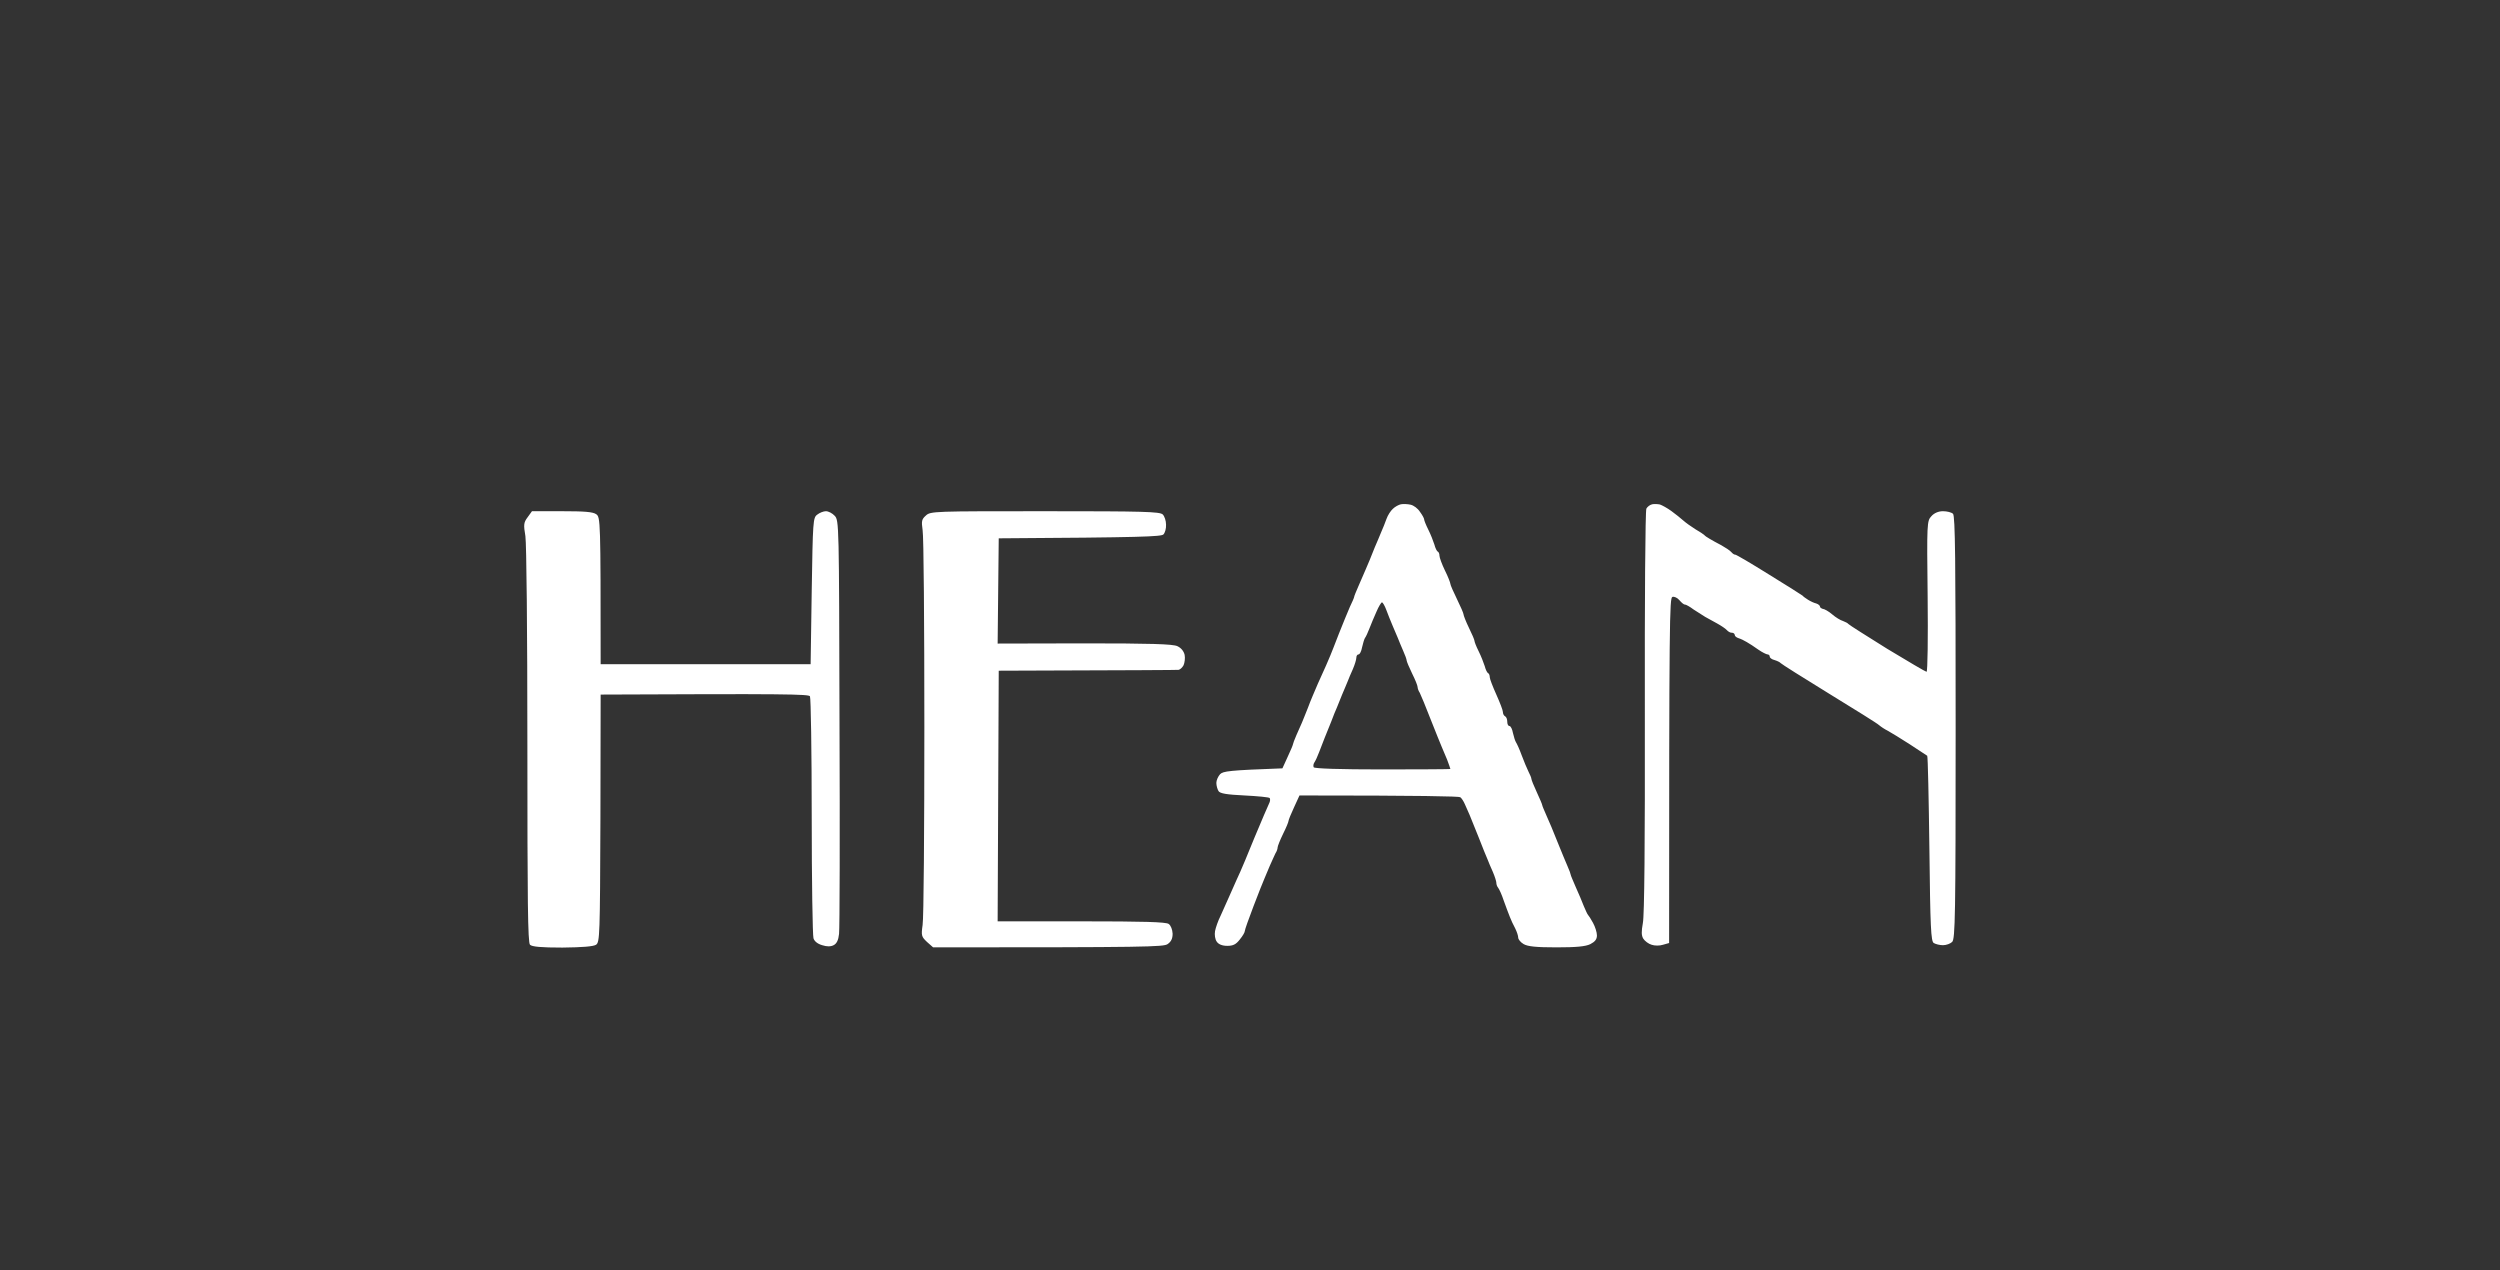 <svg width="124" height="63" viewBox="0 0 124 63" fill="none" xmlns="http://www.w3.org/2000/svg">
<rect x="0" y="0" width="124" height="63" fill="#333333" stroke="none"/>
<path fill-rule="evenodd" clip-rule="evenodd" d="M69.965 25.033C70.117 25.066 70.323 25.216 70.431 25.388C70.551 25.55 70.638 25.711 70.638 25.765C70.638 25.808 70.724 26.034 70.844 26.271C70.963 26.508 71.093 26.841 71.147 27.014C71.191 27.186 71.267 27.337 71.31 27.358C71.365 27.38 71.397 27.476 71.397 27.562C71.397 27.649 71.516 27.982 71.668 28.294C71.82 28.596 71.939 28.908 71.939 28.962C71.939 29.015 72.091 29.36 72.265 29.715C72.439 30.07 72.59 30.415 72.59 30.468C72.59 30.522 72.71 30.834 72.862 31.146C73.013 31.448 73.133 31.738 73.133 31.782C73.133 31.835 73.22 32.061 73.339 32.298C73.458 32.535 73.588 32.868 73.643 33.041C73.686 33.213 73.762 33.364 73.805 33.385C73.86 33.407 73.892 33.504 73.892 33.59C73.892 33.676 74.044 34.063 74.218 34.451C74.391 34.838 74.543 35.226 74.543 35.312C74.543 35.398 74.587 35.495 74.652 35.527C74.717 35.559 74.76 35.678 74.76 35.796C74.76 35.914 74.803 36.011 74.869 36.011C74.934 36.011 75.01 36.173 75.042 36.356C75.086 36.549 75.151 36.754 75.194 36.819C75.237 36.883 75.368 37.163 75.476 37.464C75.585 37.755 75.737 38.121 75.812 38.271C75.888 38.422 75.954 38.573 75.954 38.616C75.954 38.67 76.073 38.971 76.225 39.294C76.377 39.617 76.496 39.907 76.496 39.94C76.496 39.972 76.594 40.198 76.702 40.446C76.821 40.704 77.071 41.296 77.255 41.769C77.451 42.243 77.668 42.792 77.754 42.975C77.841 43.169 77.906 43.351 77.906 43.384C77.906 43.416 78.026 43.696 78.156 43.997C78.297 44.309 78.481 44.74 78.557 44.944C78.644 45.149 78.731 45.343 78.763 45.375C78.796 45.407 78.915 45.59 79.013 45.773C79.121 45.967 79.208 46.247 79.208 46.397C79.208 46.591 79.111 46.709 78.883 46.828C78.644 46.946 78.188 46.989 77.201 46.989C76.192 46.989 75.78 46.946 75.574 46.828C75.422 46.742 75.303 46.591 75.303 46.505C75.303 46.419 75.237 46.214 75.151 46.042C75.064 45.881 74.945 45.633 74.89 45.483C74.825 45.332 74.695 44.966 74.587 44.675C74.489 44.374 74.359 44.094 74.305 44.029C74.25 43.965 74.218 43.857 74.218 43.782C74.218 43.717 74.142 43.47 74.044 43.244C73.947 43.029 73.827 42.749 73.784 42.63C73.73 42.512 73.534 42.028 73.35 41.554C73.154 41.081 72.959 40.575 72.894 40.424C72.829 40.273 72.721 40.036 72.656 39.886C72.59 39.735 72.493 39.584 72.428 39.541C72.373 39.498 70.551 39.455 64.454 39.455L64.183 40.047C64.031 40.37 63.911 40.672 63.911 40.715C63.911 40.768 63.792 41.059 63.64 41.36C63.488 41.672 63.369 41.974 63.369 42.038C63.369 42.103 63.326 42.232 63.261 42.329C63.206 42.437 63.087 42.716 62.978 42.953C62.881 43.19 62.761 43.481 62.707 43.599C62.653 43.717 62.414 44.32 62.176 44.944C61.937 45.569 61.742 46.117 61.742 46.182C61.742 46.247 61.633 46.43 61.492 46.602C61.308 46.839 61.167 46.914 60.874 46.914C60.624 46.914 60.44 46.839 60.353 46.709C60.266 46.591 60.234 46.365 60.266 46.182C60.299 46.01 60.418 45.665 60.538 45.429C60.646 45.192 60.841 44.751 60.971 44.46C61.102 44.159 61.264 43.803 61.329 43.653C61.395 43.502 61.481 43.308 61.525 43.222C61.568 43.136 61.883 42.383 62.219 41.554C62.566 40.725 62.892 39.961 62.946 39.853C63 39.757 63.011 39.638 62.978 39.584C62.946 39.541 62.382 39.488 61.731 39.455C60.841 39.412 60.516 39.358 60.44 39.24C60.386 39.154 60.331 38.971 60.331 38.831C60.331 38.702 60.418 38.508 60.516 38.401C60.668 38.25 60.95 38.207 63.608 38.11L63.868 37.54C64.009 37.238 64.128 36.958 64.128 36.926C64.128 36.894 64.204 36.689 64.302 36.463C64.4 36.248 64.519 35.968 64.573 35.85C64.627 35.731 64.758 35.387 64.877 35.096C64.985 34.795 65.213 34.268 65.365 33.913C65.528 33.557 65.712 33.148 65.777 32.998C65.843 32.847 65.929 32.632 65.984 32.513C66.038 32.395 66.222 31.911 66.407 31.437C66.591 30.963 66.841 30.372 66.949 30.113C67.068 29.866 67.166 29.64 67.166 29.607C67.166 29.575 67.264 29.328 67.394 29.037C67.513 28.757 67.665 28.413 67.73 28.262C67.795 28.111 67.882 27.896 67.936 27.778C67.98 27.659 68.099 27.38 68.186 27.154C68.283 26.938 68.424 26.594 68.5 26.411C68.587 26.217 68.707 25.916 68.772 25.733C68.837 25.55 68.978 25.335 69.086 25.238C69.195 25.13 69.379 25.033 69.488 25.012C69.607 24.99 69.824 25.001 69.965 25.033ZM67.925 31.168C67.85 31.372 67.741 31.599 67.698 31.652C67.665 31.706 67.6 31.921 67.557 32.115C67.524 32.298 67.448 32.459 67.383 32.459C67.318 32.459 67.275 32.535 67.275 32.621C67.275 32.707 67.199 32.965 67.101 33.191C67.003 33.407 66.884 33.687 66.841 33.805C66.786 33.923 66.678 34.214 66.569 34.451C66.472 34.687 66.352 34.978 66.309 35.096C66.255 35.215 66.125 35.527 66.027 35.796C65.918 36.065 65.777 36.42 65.701 36.603C65.626 36.786 65.506 37.098 65.43 37.303C65.354 37.507 65.246 37.744 65.192 37.819C65.148 37.884 65.126 37.992 65.159 38.056C65.192 38.121 66.439 38.164 68.576 38.164C70.431 38.164 71.939 38.153 71.939 38.142C71.939 38.121 71.864 37.916 71.777 37.679C71.679 37.443 71.56 37.152 71.505 37.034C71.451 36.915 71.213 36.313 70.963 35.688C70.724 35.064 70.475 34.472 70.421 34.364C70.356 34.268 70.312 34.139 70.312 34.074C70.312 34.009 70.193 33.708 70.041 33.407C69.889 33.094 69.77 32.804 69.77 32.761C69.77 32.707 69.694 32.492 69.596 32.277C69.499 32.051 69.379 31.771 69.336 31.652C69.281 31.534 69.162 31.254 69.075 31.039C68.978 30.813 68.837 30.458 68.761 30.253C68.685 30.049 68.587 29.877 68.544 29.877C68.511 29.877 68.381 30.081 68.273 30.339C68.164 30.587 68.001 30.963 67.925 31.168ZM82.332 25.023C82.43 25.055 82.691 25.195 82.897 25.345C83.103 25.496 83.374 25.711 83.493 25.819C83.613 25.927 83.884 26.12 84.09 26.249C84.296 26.368 84.491 26.497 84.524 26.529C84.556 26.572 84.676 26.658 84.795 26.723C84.915 26.798 85.175 26.938 85.381 27.046C85.576 27.154 85.804 27.304 85.869 27.38C85.934 27.455 86.021 27.52 86.064 27.509C86.119 27.509 86.867 27.95 87.746 28.499C88.636 29.048 89.373 29.511 89.406 29.543C89.438 29.586 89.558 29.672 89.677 29.747C89.796 29.823 89.981 29.909 90.079 29.93C90.187 29.963 90.274 30.038 90.274 30.092C90.274 30.156 90.404 30.199 90.404 30.199C90.48 30.199 90.697 30.318 90.871 30.468C91.044 30.619 91.294 30.77 91.413 30.802C91.532 30.845 91.652 30.91 91.684 30.953C91.717 30.996 92.585 31.545 93.604 32.18C94.635 32.804 95.514 33.321 95.557 33.321C95.611 33.321 95.633 31.642 95.611 29.586C95.568 25.916 95.579 25.84 95.796 25.604C95.937 25.442 96.154 25.356 96.371 25.356C96.566 25.356 96.794 25.41 96.87 25.485C96.978 25.593 97 27.788 97 36.097C97 45.461 96.978 46.58 96.826 46.72C96.74 46.806 96.534 46.882 96.371 46.882C96.208 46.882 96.002 46.828 95.915 46.774C95.774 46.688 95.742 46.01 95.698 42.103C95.666 39.595 95.622 37.518 95.59 37.486C95.557 37.464 95.167 37.206 94.722 36.915C94.277 36.625 93.789 36.334 93.637 36.248C93.485 36.173 93.29 36.044 93.203 35.968C93.116 35.882 91.988 35.182 90.708 34.397C89.428 33.611 88.354 32.933 88.321 32.89C88.288 32.847 88.158 32.782 88.017 32.739C87.887 32.707 87.779 32.632 87.779 32.567C87.779 32.503 87.724 32.459 87.67 32.459C87.616 32.459 87.399 32.352 87.215 32.223C87.019 32.083 86.759 31.911 86.639 31.846C86.52 31.771 86.336 31.685 86.227 31.652C86.13 31.62 86.043 31.555 86.043 31.491C86.043 31.437 85.978 31.383 85.902 31.383C85.837 31.394 85.717 31.329 85.652 31.254C85.587 31.179 85.359 31.028 85.164 30.921C84.958 30.813 84.698 30.662 84.578 30.598C84.459 30.522 84.198 30.361 84.003 30.232C83.819 30.092 83.624 29.984 83.569 29.984C83.526 29.995 83.407 29.898 83.298 29.769C83.2 29.651 83.038 29.575 82.951 29.607C82.81 29.651 82.788 30.705 82.788 46.774L82.484 46.86C82.322 46.914 82.072 46.914 81.92 46.86C81.768 46.817 81.584 46.677 81.508 46.559C81.41 46.397 81.41 46.204 81.486 45.784C81.562 45.407 81.595 41.855 81.584 35.312C81.573 29.866 81.606 25.324 81.66 25.227C81.714 25.13 81.844 25.033 81.953 25.012C82.05 24.99 82.224 25.001 82.332 25.023ZM26.386 25.356H27.872C28.989 25.356 29.413 25.388 29.575 25.507C29.781 25.657 29.792 25.787 29.792 32.944H40.207L40.261 29.317C40.316 25.851 40.326 25.679 40.532 25.528C40.652 25.431 40.847 25.356 40.966 25.356C41.086 25.356 41.281 25.453 41.4 25.582C41.617 25.808 41.617 25.98 41.639 35.839C41.661 41.35 41.65 46.064 41.617 46.322C41.585 46.634 41.498 46.806 41.346 46.882C41.205 46.957 41.01 46.957 40.782 46.882C40.554 46.817 40.391 46.688 40.348 46.537C40.305 46.397 40.261 43.674 40.261 40.478C40.261 37.281 40.218 34.601 40.174 34.537C40.12 34.429 38.949 34.408 29.792 34.451L29.781 40.585C29.76 46.43 29.749 46.731 29.564 46.86C29.423 46.946 28.892 46.989 27.894 47C26.831 47 26.386 46.957 26.288 46.86C26.18 46.752 26.158 44.74 26.158 36.98C26.158 31.222 26.114 26.971 26.06 26.594C25.963 26.023 25.974 25.916 26.169 25.657L26.386 25.356ZM51.837 25.356C56.73 25.356 57.532 25.378 57.673 25.518C57.76 25.604 57.836 25.83 57.836 26.023C57.847 26.217 57.782 26.432 57.706 26.508C57.597 26.615 56.664 26.658 49.537 26.701L49.483 31.921L53.79 31.911C57.033 31.911 58.183 31.943 58.4 32.051C58.585 32.137 58.715 32.298 58.758 32.481C58.791 32.642 58.758 32.879 58.704 32.998C58.639 33.116 58.531 33.213 58.455 33.224C58.389 33.234 56.35 33.245 49.537 33.267L49.483 45.698H53.627C56.719 45.698 57.825 45.73 57.966 45.827C58.075 45.902 58.151 46.107 58.162 46.311C58.162 46.559 58.086 46.709 57.912 46.828C57.706 46.968 56.892 46.989 46.282 46.989L45.978 46.72C45.707 46.462 45.686 46.408 45.761 45.881C45.816 45.569 45.848 41.156 45.848 36.065C45.848 30.974 45.816 26.572 45.761 26.293C45.696 25.84 45.718 25.754 45.924 25.571C46.152 25.356 46.315 25.356 51.837 25.356Z" fill="white"/>
</svg>
